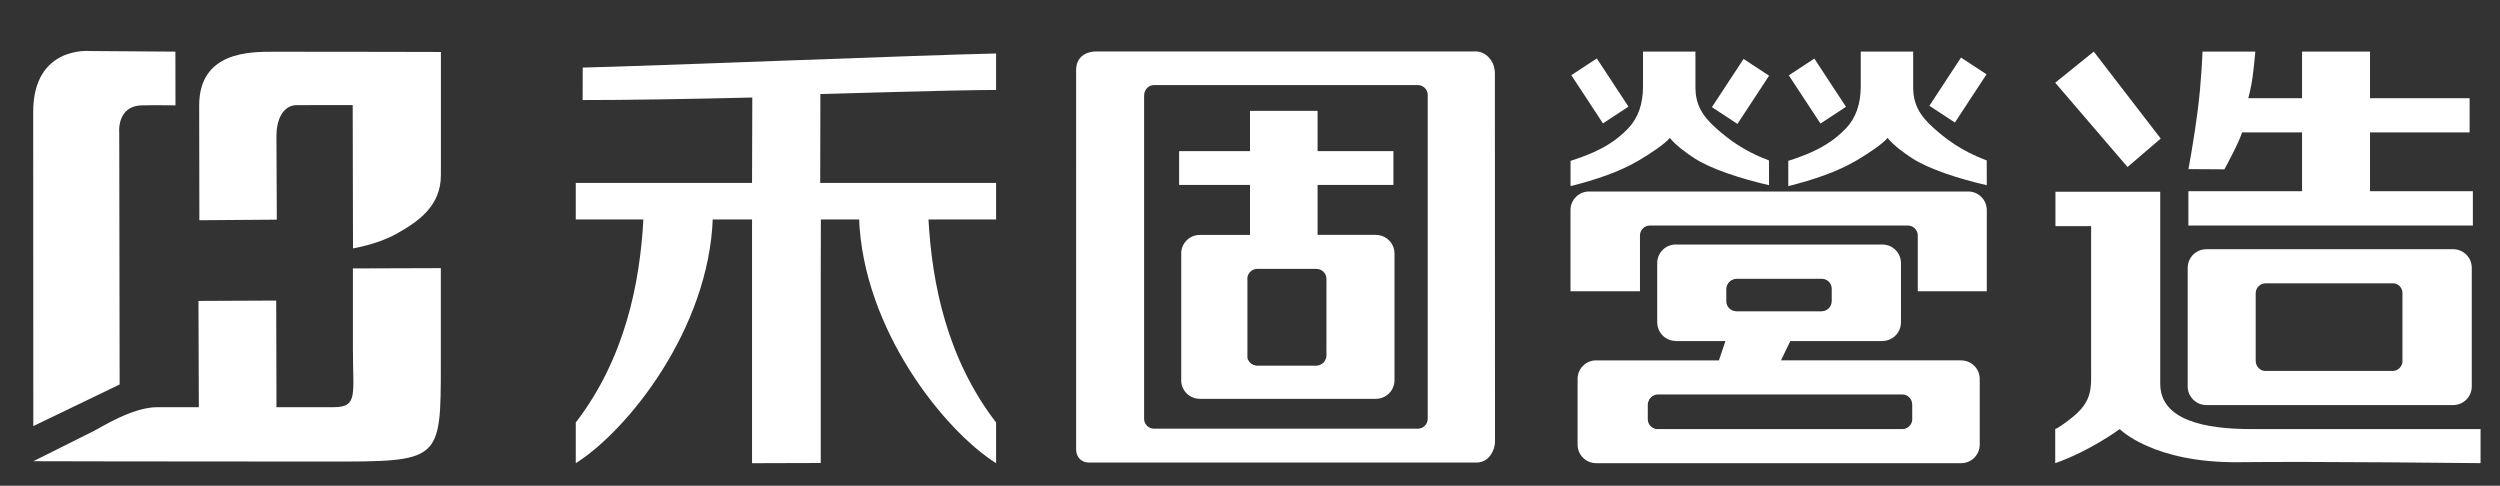 <?xml version="1.0" encoding="utf-8"?>
<!-- Generator: Adobe Illustrator 16.0.0, SVG Export Plug-In . SVG Version: 6.00 Build 0)  -->
<!DOCTYPE svg PUBLIC "-//W3C//DTD SVG 1.1//EN" "http://www.w3.org/Graphics/SVG/1.1/DTD/svg11.dtd">
<svg version="1.1" id="圖層_1" xmlns="http://www.w3.org/2000/svg" xmlns:xlink="http://www.w3.org/1999/xlink" x="0px" y="0px"
	 width="525px" height="102px" viewBox="0 0 525 102" enable-background="new 0 0 525 102" xml:space="preserve">
<rect x="0" y="0" width="525" height="102" fill="#333333" stroke="none"/>
<g>
	<path fill="#FFFFFF" d="M25.122,80.74l-0.08-52.84c0,0-0.605-5.775,4.919-5.775c2.228-0.068,6.891,0,6.891,0l-0.018-11.281
		l-18.086-0.13c0,0-11.774-1.063-11.774,12.786c0,59.336,0.021,65.973,0.021,65.973L25.122,80.74z"/>
	<g>
		<path fill="#FFFFFF" d="M57.536,10.864c-4.969,0-15.708-0.086-15.708,11.281c0,4.409,0.039,24.104,0.039,24.104l16.263-0.124
			c0,0-0.077-13.191-0.077-17.618c0-3.063,1.189-6.433,4.326-6.433c7.351,0,11.689-0.015,11.689-0.015l0.062,30.1
			c0,0,5.102-0.826,9.018-3.001c4.816-2.674,9.44-5.935,9.44-12.389c0-5.624,0-25.854,0-25.854S73.657,10.864,57.536,10.864z"/>
		<path fill="#FFFFFF" d="M74.114,73.387c0,9.428,1.107,12.123-4.045,12.123c-6.191,0-12.011,0-12.011,0L58.005,63.12L41.68,63.194
			l0.074,22.315c0,0-4.288,0-8.744,0c-5.197,0-11.925,4.305-13.167,4.925c-8.36,4.164-12.836,6.421-12.836,6.421
			s23.752,0.074,61.873,0.074c23.623,0,23.693,0,23.693-20.326c0-9.868,0-20.294,0-20.294l-18.461,0.059
			C74.111,56.368,74.114,72.118,74.114,73.387z"/>
		<path fill="#FFFFFF" d="M135.129,45.766c-0.732,13.97-3.981,29.625-14.218,42.963v8.543c10.924-6.891,27.958-28.144,28.778-51.506
			H135.129z"/>
		<g>
			<path fill="#FFFFFF" d="M172.382,46.087h36.796v-7.664h-36.932l0.032-18.677c0,0,28.669-0.856,36.899-0.856v-7.658
				c-16.529,0.366-73.282,2.656-86.803,2.96l-0.018,6.82c8.537,0.012,23.033-0.219,35.627-0.534l-0.053,17.945h-37.02v7.664h37.02
				v51.185l14.428-0.042V57.628"/>
			<path fill="#FFFFFF" d="M194.963,45.766c0.731,13.97,3.978,29.625,14.215,42.963v8.543
				c-10.922-6.891-27.955-28.144-28.775-51.506H194.963z"/>
			<path fill="#FFFFFF" d="M472.709,90.104c-9.59,0-19.06-1.803-19.06-9.526c0-10.535,0-40.311,0-40.311h-22.005v7.215h7.492
				c0,0,0,20.834,0,29.731c0,4.226,0.346,6.974-3.928,10.408c-2.813,2.264-3.612,2.482-3.612,2.482v7.159
				c7.339-2.561,13.548-7.156,13.548-7.156s6.961,7.156,25.035,6.953c16.43-0.183,50.736,0.203,50.736,0.203v-7.159
				C520.916,90.104,495.576,90.104,472.709,90.104z"/>
			<polygon fill="#FFFFFF" points="446.782,35.074 431.597,17.371 439.691,10.834 453.75,29.098 			"/>
			<path fill="#FFFFFF" d="M467.127,35.558l-7.547-0.047c0,0,1.219-6.59,1.957-12.444c0.791-6.247,0.988-12.232,0.988-12.232h11.094
				c0,0-0.186,2.299-0.576,5.333c-0.271,2.125-0.902,4.459-0.902,4.459h11.289v-9.792h14.275v9.792h20.912v7.18h-20.912v12.341
				h21.598v7.212h-59.742v-7.212h23.869V27.806h-12.605c0,0-0.23,0.968-1.645,3.81C467.941,34.106,467.127,35.558,467.127,35.558z"
				/>
			<path fill="#FFFFFF" d="M329.816,39.09v-5.312c7.033-2.228,9.863-4.512,12.145-6.858c2.047-2.166,3.074-5.105,3.074-8.785v-7.301
				h11.008v7.466c0,3.358,1.174,5.802,4.252,8.546c2.393,2.14,5.695,4.795,11.189,6.846l0.016,5.2
				c-6.02-1.384-12.179-3.411-15.664-5.651c-1.496-0.962-3.961-2.738-5.17-4.282c-1.045,1.269-3.91,3.181-6.381,4.654
				C340.066,36.119,335.135,37.736,329.816,39.09z"/>
			<path fill="#FFFFFF" d="M261.927,58.563c0,0.098,0.018,0.189,0.03,0.287v-0.57C261.945,58.375,261.927,58.466,261.927,58.563z"/>
			<polygon fill="#FFFFFF" points="264.025,56.466 264.016,56.469 264.033,56.469 			"/>
			<path fill="#FFFFFF" d="M261.957,75.137v1.251c0,0.225,0.091,0.407,0.407,0.407h1.626
				C262.986,76.786,262.154,76.078,261.957,75.137z"/>
			<path fill="#FFFFFF" d="M276.479,76.795h1.566c0.299,0,0.505-0.183,0.505-0.407v-1.641
				C278.523,75.877,277.608,76.783,276.479,76.795z"/>
			<path fill="#FFFFFF" d="M292.844,53.246c0-0.006,0-0.009,0-0.009c0-0.006,0-0.009,0-0.012v-0.059l-0.002-0.006
				c-0.041-2.113-1.762-3.819-3.887-3.822l-0.006-0.009h-12.258V38.842h15.926v-7.103h-15.926v-8.458h-14.189v8.458h-14.885v7.103
				h14.885V49.33h-10.556l-0.009,0.009c-2.148,0.003-3.887,1.747-3.887,3.896c0,0.062,0.006,0.118,0.009,0.177v26.267
				c-0.003,0.06-0.009,0.115-0.009,0.175c0,2.148,1.738,3.889,3.884,3.895l0.012,0.009h37.002l0.009-0.009
				c2.147-0.006,3.886-1.747,3.886-3.895v-0.009V53.246z M278.556,74.7c0,0.015-0.006,0.03-0.006,0.044
				c-0.024,1.13-0.938,2.039-2.071,2.051c-0.01,0-0.016,0.003-0.021,0.003s-0.012-0.003-0.018-0.003h-12.412
				c-0.008,0-0.014,0.003-0.02,0.003s-0.012-0.003-0.018-0.003c-1.003-0.009-2.033-0.717-2.033-1.658c0-0.145,0-16.287,0-16.287
				c-0.012-0.097-0.03-0.189-0.03-0.287c0-0.097,0.018-0.188,0.03-0.283c0.139-1.021,1.003-1.809,2.059-1.812l0.01-0.003
				c0.002,0,0.006,0.003,0.008,0.003c0,0,12.43,0,12.434,0c1.136,0.006,2.057,0.915,2.083,2.048c0,0.018,0.006,0.032,0.006,0.047
				c0,0.015-0.003,11.621-0.006,16.095C278.55,74.673,278.556,74.685,278.556,74.7z"/>
			<path fill="#FFFFFF" d="M364.618,58.549h-2.099v2.096C362.52,59.487,363.459,58.549,364.618,58.549z"/>
			<path fill="#FFFFFF" d="M348.131,82.833h-2.096v2.098C346.035,83.771,346.975,82.833,348.131,82.833z"/>
			<path opacity="0.5" fill="#FFFFFF" d="M348.01,55.244c0,0.009,0.004,0.018,0.004,0.026v-0.056
				C348.014,55.224,348.01,55.232,348.01,55.244z"/>
			<path fill="#FFFFFF" d="M519.066,56.097c-0.068-2.033-1.691-3.665-3.721-3.754l-0.01-0.006h-52.143l-0.006,0.006
				c-2.043,0.065-3.681,1.697-3.76,3.736l-0.01,0.009v25.405l0.018,0.015c0.169,1.936,1.748,3.458,3.701,3.547l0.009,0.009h52.241
				l0.01-0.012c2.012-0.109,3.611-1.741,3.67-3.766l0.006-0.006V56.105L519.066,56.097z M503.938,77.258
				c-0.641,0.7-1.512,0.634-1.512,0.634h-26.635c0,0-0.754,0.092-1.455-0.581c-0.658-0.626-0.639-1.508-0.639-1.508V61.639
				c0-0.015-0.002-0.029-0.002-0.047c0-1.157,0.938-2.099,2.096-2.099c0.008,0,0.018,0.003,0.023,0.003h26.65
				c0,0,0.75-0.115,1.451,0.587c0.682,0.682,0.6,1.481,0.6,1.481v14.239C504.516,75.804,504.613,76.521,503.938,77.258z"/>
			<path fill="#FFFFFF" d="M313.926,15.45c0-2.863-2.101-4.642-3.936-4.642h-79.836c-1.443,0-4.17,0.658-4.17,3.934l0.003,79.618
				c0,1.741,1.207,2.771,2.635,2.771h81.471c2.747,0,3.856-2.848,3.856-4.311L313.926,15.45z M299.826,87.941
				c0,0.021-0.003,0.039-0.006,0.059c-0.029,1.092-0.891,1.965-1.975,2.024c-0.037,0.006-0.076,0.012-0.115,0.012
				c-0.041,0-0.076-0.006-0.114-0.012h-55.24c-0.009,0-0.018,0.006-0.026,0.006c-0.006,0-0.015-0.006-0.023-0.006
				c-1.125-0.012-2.033-0.909-2.066-2.03c0-0.021-0.006-0.042-0.006-0.063c0-0.021,0.006-0.041,0.006-0.062V20.124
				c0-1.286,0.888-2.257,2.086-2.257h55.323c0.023-0.003,0.043-0.009,0.066-0.009c0.024,0,0.045,0.006,0.068,0.009
				c1.084,0.033,1.953,0.888,2.016,1.965c0.003,0.042,0.016,0.08,0.016,0.124c0,0.041-0.013,0.083-0.016,0.124v67.805
				C299.823,87.902,299.826,87.923,299.826,87.941z"/>
			<path fill="#FFFFFF" d="M417.223,44.101c-0.006-2.148-1.748-3.886-3.893-3.886h-79.629c-2.152,0-3.896,1.744-3.896,3.895v17.06
				h14.588V49.504c0-0.018-0.004-0.033-0.004-0.05c0-0.015,0.004-0.029,0.004-0.047c0.025-1.122,0.93-2.019,2.053-2.042l0.006-0.006
				h54.187h0.003c1.145,0.006,2.072,0.92,2.09,2.063c0,0.012,0.002,0.021,0.002,0.032s-0.002,0.023-0.002,0.035v11.68h14.492V44.119
				c0,0,0-0.006,0-0.009V44.101z"/>
			<path fill="#FFFFFF" d="M415.744,79.59c0-0.006,0-0.012,0-0.012c0-0.006,0-0.006,0-0.012v-0.042l-0.004-0.003
				c-0.029-2.122-1.756-3.836-3.886-3.839l-0.006-0.006h-37.843c0.254-0.49,1.702-3.562,1.962-4.058h19.337l0.021-0.018
				c2.139-0.015,3.871-1.75,3.875-3.893l0.002-0.003V55.244c0-2.096-1.654-3.801-3.729-3.887l-0.006-0.009h-0.153
				c-0.004,0-0.004,0-0.004,0h-0.006h-43.396c-2.143,0-3.881,1.729-3.895,3.866v0.056v12.436l0.012,0.012
				c0.006,2.137,1.737,3.869,3.874,3.884l0.021,0.018h10.423l-1.372,4.058h-25.732c-0.018,0-0.033-0.003-0.051-0.003
				c-2.143,0-3.877,1.729-3.893,3.865v0.027v0.03v13.769c0,2.154,1.742,3.898,3.896,3.898h76.701l0.004-0.003
				c2.13-0.023,3.848-1.759,3.848-3.895v-0.009V79.59z M362.52,60.645c0-1.157,0.939-2.096,2.099-2.096h17.96
				c1.118,0,2.023,0.877,2.083,1.98c0.003,0.029,0.003,1.464,0.003,2.735c0,0.018-0.009,0.041-0.015,0.062
				c-0.032,1.122-0.941,2.019-2.065,2.033c-0.016,0.009-0.023,0.015-0.023,0.015h-17.942l-0.015-0.015
				c-1.15-0.009-2.084-0.944-2.084-2.095V60.645z M400.953,89.49c-0.682,0.685-1.469,0.617-1.469,0.617h-51.609
				c-1.037-0.13-1.84-1.003-1.84-2.072v-3.104c0-1.16,0.939-2.098,2.096-2.098h51.332c1.154,0,2.09,0.932,2.096,2.086l0.009,0.012
				v3.078C401.567,88.009,401.664,88.779,400.953,89.49z"/>
			
				<rect x="329.771" y="15.916" transform="matrix(0.549 0.836 -0.836 0.549 167.59 -272.156)" fill="#FFFFFF" width="12.109" height="6.407"/>
			
				<rect x="362.291" y="13.065" transform="matrix(0.836 0.549 -0.549 0.836 70.446 -197.441)" fill="#FFFFFF" width="6.41" height="12.11"/>
			<path fill="#FFFFFF" d="M375.539,39.09v-5.312c7.033-2.228,9.865-4.512,12.146-6.858c2.051-2.166,3.072-5.105,3.072-8.785v-7.301
				h11.008v7.466c0,3.358,1.177,5.802,4.255,8.546c2.394,2.14,5.695,4.795,11.19,6.846l0.012,5.2
				c-6.018-1.384-12.18-3.411-15.661-5.651c-1.496-0.962-3.96-2.738-5.171-4.282c-1.044,1.269-3.909,3.181-6.383,4.654
				C385.791,36.119,380.86,37.736,375.539,39.09z"/>
			
				<rect x="375.496" y="15.914" transform="matrix(0.549 0.836 -0.836 0.549 188.166 -310.348)" fill="#FFFFFF" width="12.111" height="6.411"/>
			
				<rect x="408.015" y="13.064" transform="matrix(0.836 0.548 -0.548 0.836 77.865 -222.422)" fill="#FFFFFF" width="6.413" height="12.111"/>
		</g>
	</g>
</g>
</svg>

